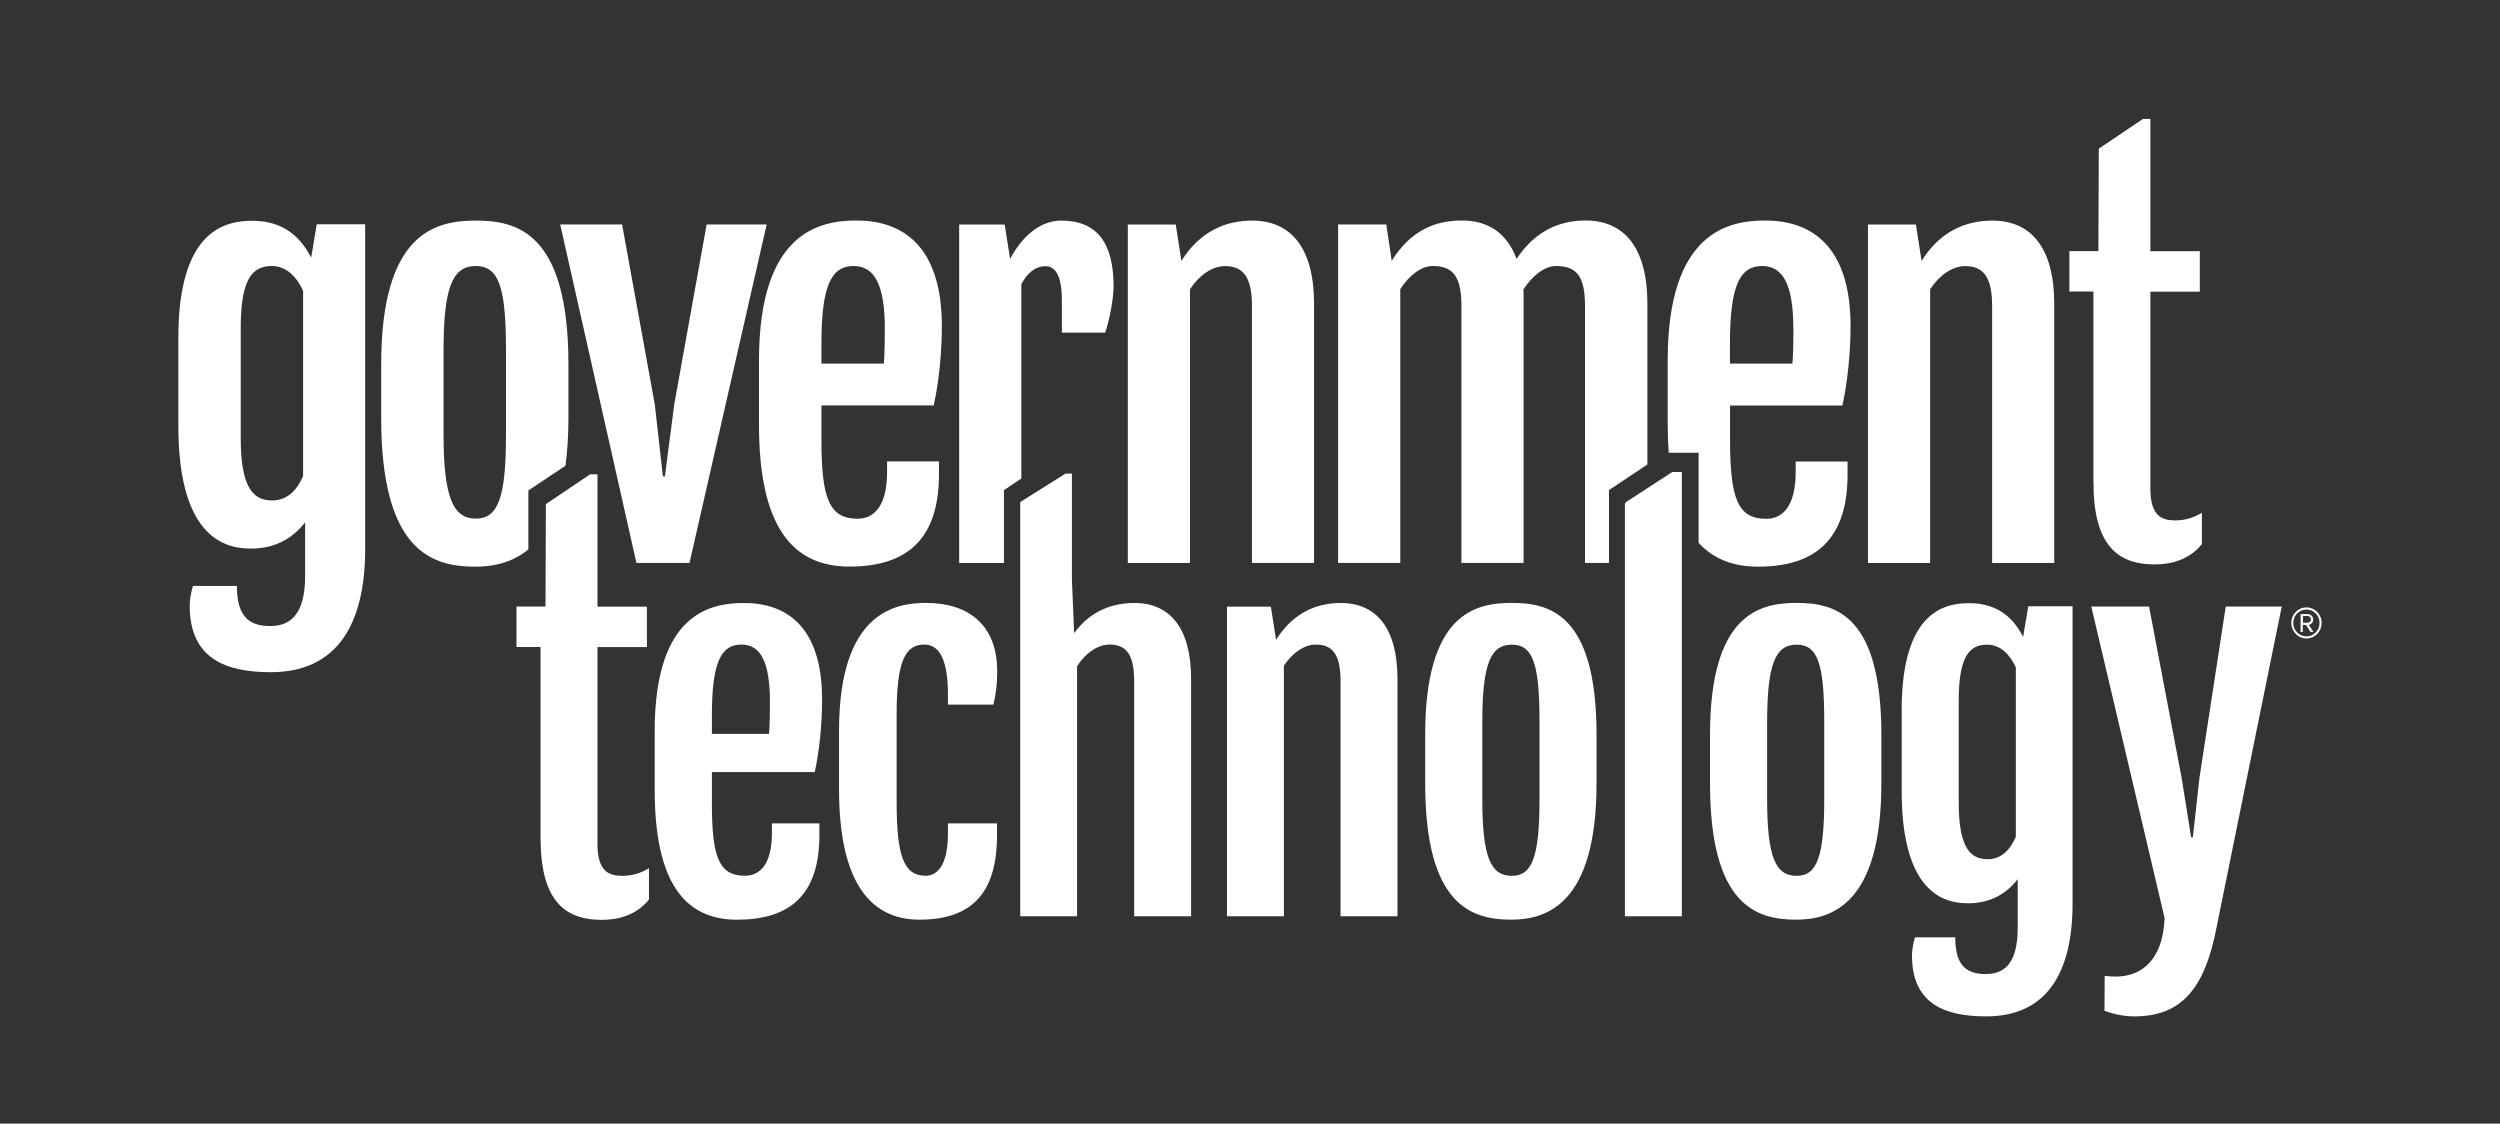 <?xml version="1.0" encoding="UTF-8"?>
<svg id="Layer_1" xmlns="http://www.w3.org/2000/svg" version="1.1" viewBox="0 0 267 120">
  <rect x="0" y="0" width="267" height="120" fill="#333333" stroke="none"/>
  <!-- Generator: Adobe Illustrator 29.8.2, SVG Export Plug-In . SVG Version: 2.1.1 Build 3)  -->
  <defs>
    <style>
      .st0 {
        fill: #fff;
      }
    </style>
  </defs>
  <path class="st0" d="M224.78,104.23l-.02,3.72c1.1.41,2.19.6,3.19.6,5.14,0,7.54-3.12,8.77-9.47l6.97-34.3h-5.98l-2.81,18.31-.7,6.32h-.19l-1.01-6.32-3.48-18.31h-6.17l7.83,33.27c-.19,4.69-2.71,6.7-6.39,6.17M212.27,91.76c-1.78,0-3.08-1.13-3.08-6.05v-10.88c0-4.95,1.27-5.98,3.05-5.98,1.44,0,2.45,1.11,3.05,2.43v18.09c-.53,1.23-1.44,2.4-3.03,2.4M204.51,100.12c-.22.77-.31,1.47-.31,1.92,0,5.21,3.55,6.51,7.93,6.51,6.46,0,9.22-4.66,9.22-12.04v-31.76h-4.73l-.55,3.27c-.89-1.75-2.5-3.6-5.72-3.6-2.4,0-7.25.62-7.25,11.39v8.7c0,11.24,4.88,11.96,7.11,11.96,2.55,0,4.2-1.18,5.28-2.57v5.21c0,4.04-1.63,4.92-3.43,4.92-2.19,0-3.24-1.08-3.24-3.92h-4.3ZM191.88,93.54c-2.28,0-3.15-2.04-3.15-8.24v-8.14c0-6.2.86-8.31,3.15-8.31s2.95,2.11,2.95,8.31v8.14c0,6.2-.77,8.24-2.95,8.24M191.83,98.22c3.82,0,9.1-1.71,9.1-14.56v-5.19c0-13.02-5.12-14.08-9.08-14.08s-9.22,1.23-9.22,14.08v5.19c0,13.07,4.97,14.56,9.2,14.56M173.54,97.86h6.08v-47.45h-1.02l-4.97,3.23-.09.18v44.04ZM161.46,93.54c-2.28,0-3.15-2.04-3.15-8.24v-8.14c0-6.2.86-8.31,3.15-8.31s2.96,2.11,2.96,8.31v8.14c0,6.2-.77,8.24-2.96,8.24M161.41,98.22c3.82,0,9.1-1.71,9.1-14.56v-5.19c0-13.02-5.12-14.08-9.08-14.08s-9.22,1.23-9.22,14.08v5.19c0,13.07,4.97,14.56,9.2,14.56M131.04,97.86h6.08v-26.76c.91-1.39,2.19-2.26,3.41-2.26,1.73,0,2.64.98,2.64,3.89v25.13h6.08v-25.34c0-5.38-2.21-8.12-6.05-8.12-2.43,0-5.02.91-6.92,3.94v-.02l-.55-3.53h-4.69v33.08ZM108.95,97.86h6.08v-26.71c.91-1.42,2.23-2.31,3.46-2.31,1.73,0,2.64.98,2.64,3.89v25.13h6.08v-25.34c0-5.38-2.21-8.12-6.05-8.12-2.23,0-4.64.74-6.44,3.22l-.24-5.67v-11.37h-.68l-4.84,3.04v44.24ZM98.19,98.22c5.5,0,8.29-2.74,8.29-9.01v-1.27h-5.24v1.03c0,3.48-1.15,4.56-2.38,4.56-2.38,0-3.1-2.19-3.1-7.95v-9.39c0-5.69.98-7.35,2.96-7.35,1.78,0,2.52,1.99,2.52,5.31v1.1h4.85c.26-1.03.41-2.07.41-3.58,0-4.95-3.1-7.28-7.59-7.28-3.34,0-9.3,1.03-9.3,13.67v6.25c0,9.37,3,13.91,8.58,13.91M76.03,78.38v-2.02c0-5.69,1.01-7.52,3.15-7.52,2.02,0,3.05,1.78,3.05,6.15,0,.86-.02,2.69-.1,3.39h-6.1ZM78.77,98.22c5.67,0,8.74-2.74,8.74-9.01v-1.27h-5.07v1.03c0,3.48-1.39,4.56-2.88,4.56-2.76,0-3.53-1.95-3.53-7.71v-3.36h10.98c.48-2.11.79-5.07.79-7.73,0-7.98-3.96-10.33-8.34-10.33-3.51,0-9.54,1.03-9.54,13.67v6.25c0,9.85,3.15,13.91,8.84,13.91M57.74,89.62c0,7.18,3.15,8.62,6.53,8.62,1.71,0,3.65-.46,5.04-2.16v-3.36c-.82.5-1.71.82-2.88.82-1.42,0-2.62-.5-2.62-3.39v-21.04h5.28v-4.32h-5.28v-14.13h-.79l-4.72,3.18-.04,10.94h-3.1v4.32h2.57v20.51Z"/>
  <path class="st0" d="M32.38,50.83c-.58,1.34-1.58,2.62-3.31,2.62-1.94,0-3.36-1.23-3.36-6.61v-11.89c0-5.41,1.39-6.54,3.33-6.54,1.58,0,2.68,1.21,3.33,2.65v19.77ZM39,58.65V23.95h-5.17l-.6,3.57c-.97-1.92-2.73-3.94-6.25-3.94-2.62,0-7.93.68-7.93,12.44v9.5c0,12.28,5.33,13.07,7.77,13.07,2.78,0,4.59-1.29,5.77-2.81v5.7c0,4.41-1.79,5.38-3.75,5.38-2.39,0-3.54-1.18-3.54-4.28h-4.7c-.24.84-.34,1.6-.34,2.1,0,5.7,3.89,7.11,8.66,7.11,7.06,0,10.08-5.09,10.08-13.15M54.04,46.39c0,6.77-.84,9-3.23,9s-3.44-2.23-3.44-9v-8.9c0-6.77.94-9.08,3.44-9.08s3.23,2.31,3.23,9.08v8.9ZM60.71,38.94c0-14.23-5.59-15.38-9.92-15.38s-10.08,1.34-10.08,15.38v5.67c0,14.28,5.43,15.91,10.05,15.91,1.79,0,3.87-.35,5.67-1.85v-6.29l3.96-2.64c.2-1.5.32-3.19.32-5.12v-5.67ZM73.64,60.12l8.24-36.15h-6.41l-3.46,19.22-1,7.69h-.21l-.87-7.69-3.49-19.22h-6.61l8.14,36.15h5.67ZM94.5,35.13c0,.95-.03,2.94-.1,3.7h-6.67v-2.2c0-6.22,1.1-8.22,3.44-8.22,2.2,0,3.33,1.94,3.33,6.72M99.72,43.29c.53-2.31.87-5.54.87-8.45,0-8.72-4.33-11.29-9.11-11.29-3.83,0-10.42,1.13-10.42,14.94v6.82c0,10.76,3.44,15.2,9.66,15.2s9.56-2.99,9.56-9.84v-1.39h-5.54v1.13c0,3.81-1.52,4.99-3.15,4.99-3.02,0-3.86-2.13-3.86-8.43v-3.67h12ZM118.04,35.5c.5-1.47.89-3.7.89-4.91,0-4.67-1.78-7.03-5.59-7.03-2,0-4.02,1.36-5.46,4.1l-.58-3.68h-4.86v36.15h4.78v-7.78l1.86-1.24v-20.74c.6-1.21,1.52-1.94,2.57-1.94.97,0,1.76.81,1.76,3.73v3.36h4.62ZM133.7,60.12h6.64v-27.69c0-5.88-2.41-8.87-6.61-8.87-2.65,0-5.49,1-7.56,4.31v-.03l-.6-3.86h-5.12v36.15h6.64v-29.24c1-1.52,2.39-2.47,3.73-2.47,1.89,0,2.89,1.08,2.89,4.25v27.46ZM175.94,49.61v-17.19c0-5.88-2.41-8.87-6.59-8.87-2.63,0-5.3.97-7.38,4.1-1-2.73-3.02-4.1-5.83-4.1s-5.43,1-7.51,4.31v-.03l-.58-3.86h-5.14v36.15h6.64v-29.24c.97-1.52,2.28-2.47,3.46-2.47,2.15,0,3.07,1.08,3.07,4.25v27.46h6.64v-28.24c0-.31,0-.63-.03-.95,1-1.55,2.31-2.52,3.52-2.52,2.15,0,3.07,1.08,3.07,4.25v27.46h2.56v-7.78l4.08-2.72ZM191.54,35.13c0,.95-.03,2.94-.11,3.7h-6.67v-2.2c0-6.22,1.1-8.22,3.44-8.22,2.2,0,3.33,1.94,3.33,6.72M196.77,43.29c.52-2.31.87-5.54.87-8.45,0-8.72-4.33-11.29-9.11-11.29-3.83,0-10.42,1.13-10.42,14.94v6.82c0,1.08.04,2.08.11,3.04h3.19v9.62c1.59,1.74,3.72,2.55,6.35,2.55,6.2,0,9.56-2.99,9.56-9.84v-1.39h-5.54v1.13c0,3.81-1.52,4.99-3.15,4.99-3.02,0-3.86-2.13-3.86-8.43v-3.67h12ZM219.39,60.12v-27.69c0-5.88-2.41-8.87-6.61-8.87-2.65,0-5.49,1-7.56,4.31v-.03l-.6-3.86h-5.12v36.15h6.64v-29.24c1-1.52,2.39-2.47,3.73-2.47,1.89,0,2.89,1.08,2.89,4.25v27.46h6.64Z"/>
  <path class="st0" d="M223.59,51.66c0,7.18,3.15,8.62,6.53,8.62,1.71,0,3.65-.46,5.04-2.16v-3.36c-.82.5-1.71.82-2.88.82-1.42,0-2.62-.5-2.62-3.39v-21.04h5.28v-4.32h-5.28v-14.13h-.79l-4.72,3.18-.04,10.94h-3.1v4.32h2.57v20.51Z"/>
  <path class="st0" d="M246.81,66.16c0,.2-.18.34-.34.34h-.51v-.71h.51c.16,0,.34.15.34.36M247.08,67.49l-.5-.76c.11,0,.47-.14.47-.56,0-.35-.27-.58-.59-.58h-.76v1.9h.24v-.75h.34l.48.75h.31ZM247.73,66.53c0,.79-.63,1.44-1.4,1.44s-1.41-.65-1.41-1.44.63-1.43,1.41-1.43,1.4.63,1.4,1.43M247.95,66.53c0-.92-.72-1.66-1.62-1.66s-1.62.74-1.62,1.66.73,1.66,1.62,1.66,1.62-.74,1.62-1.66"/>
</svg>